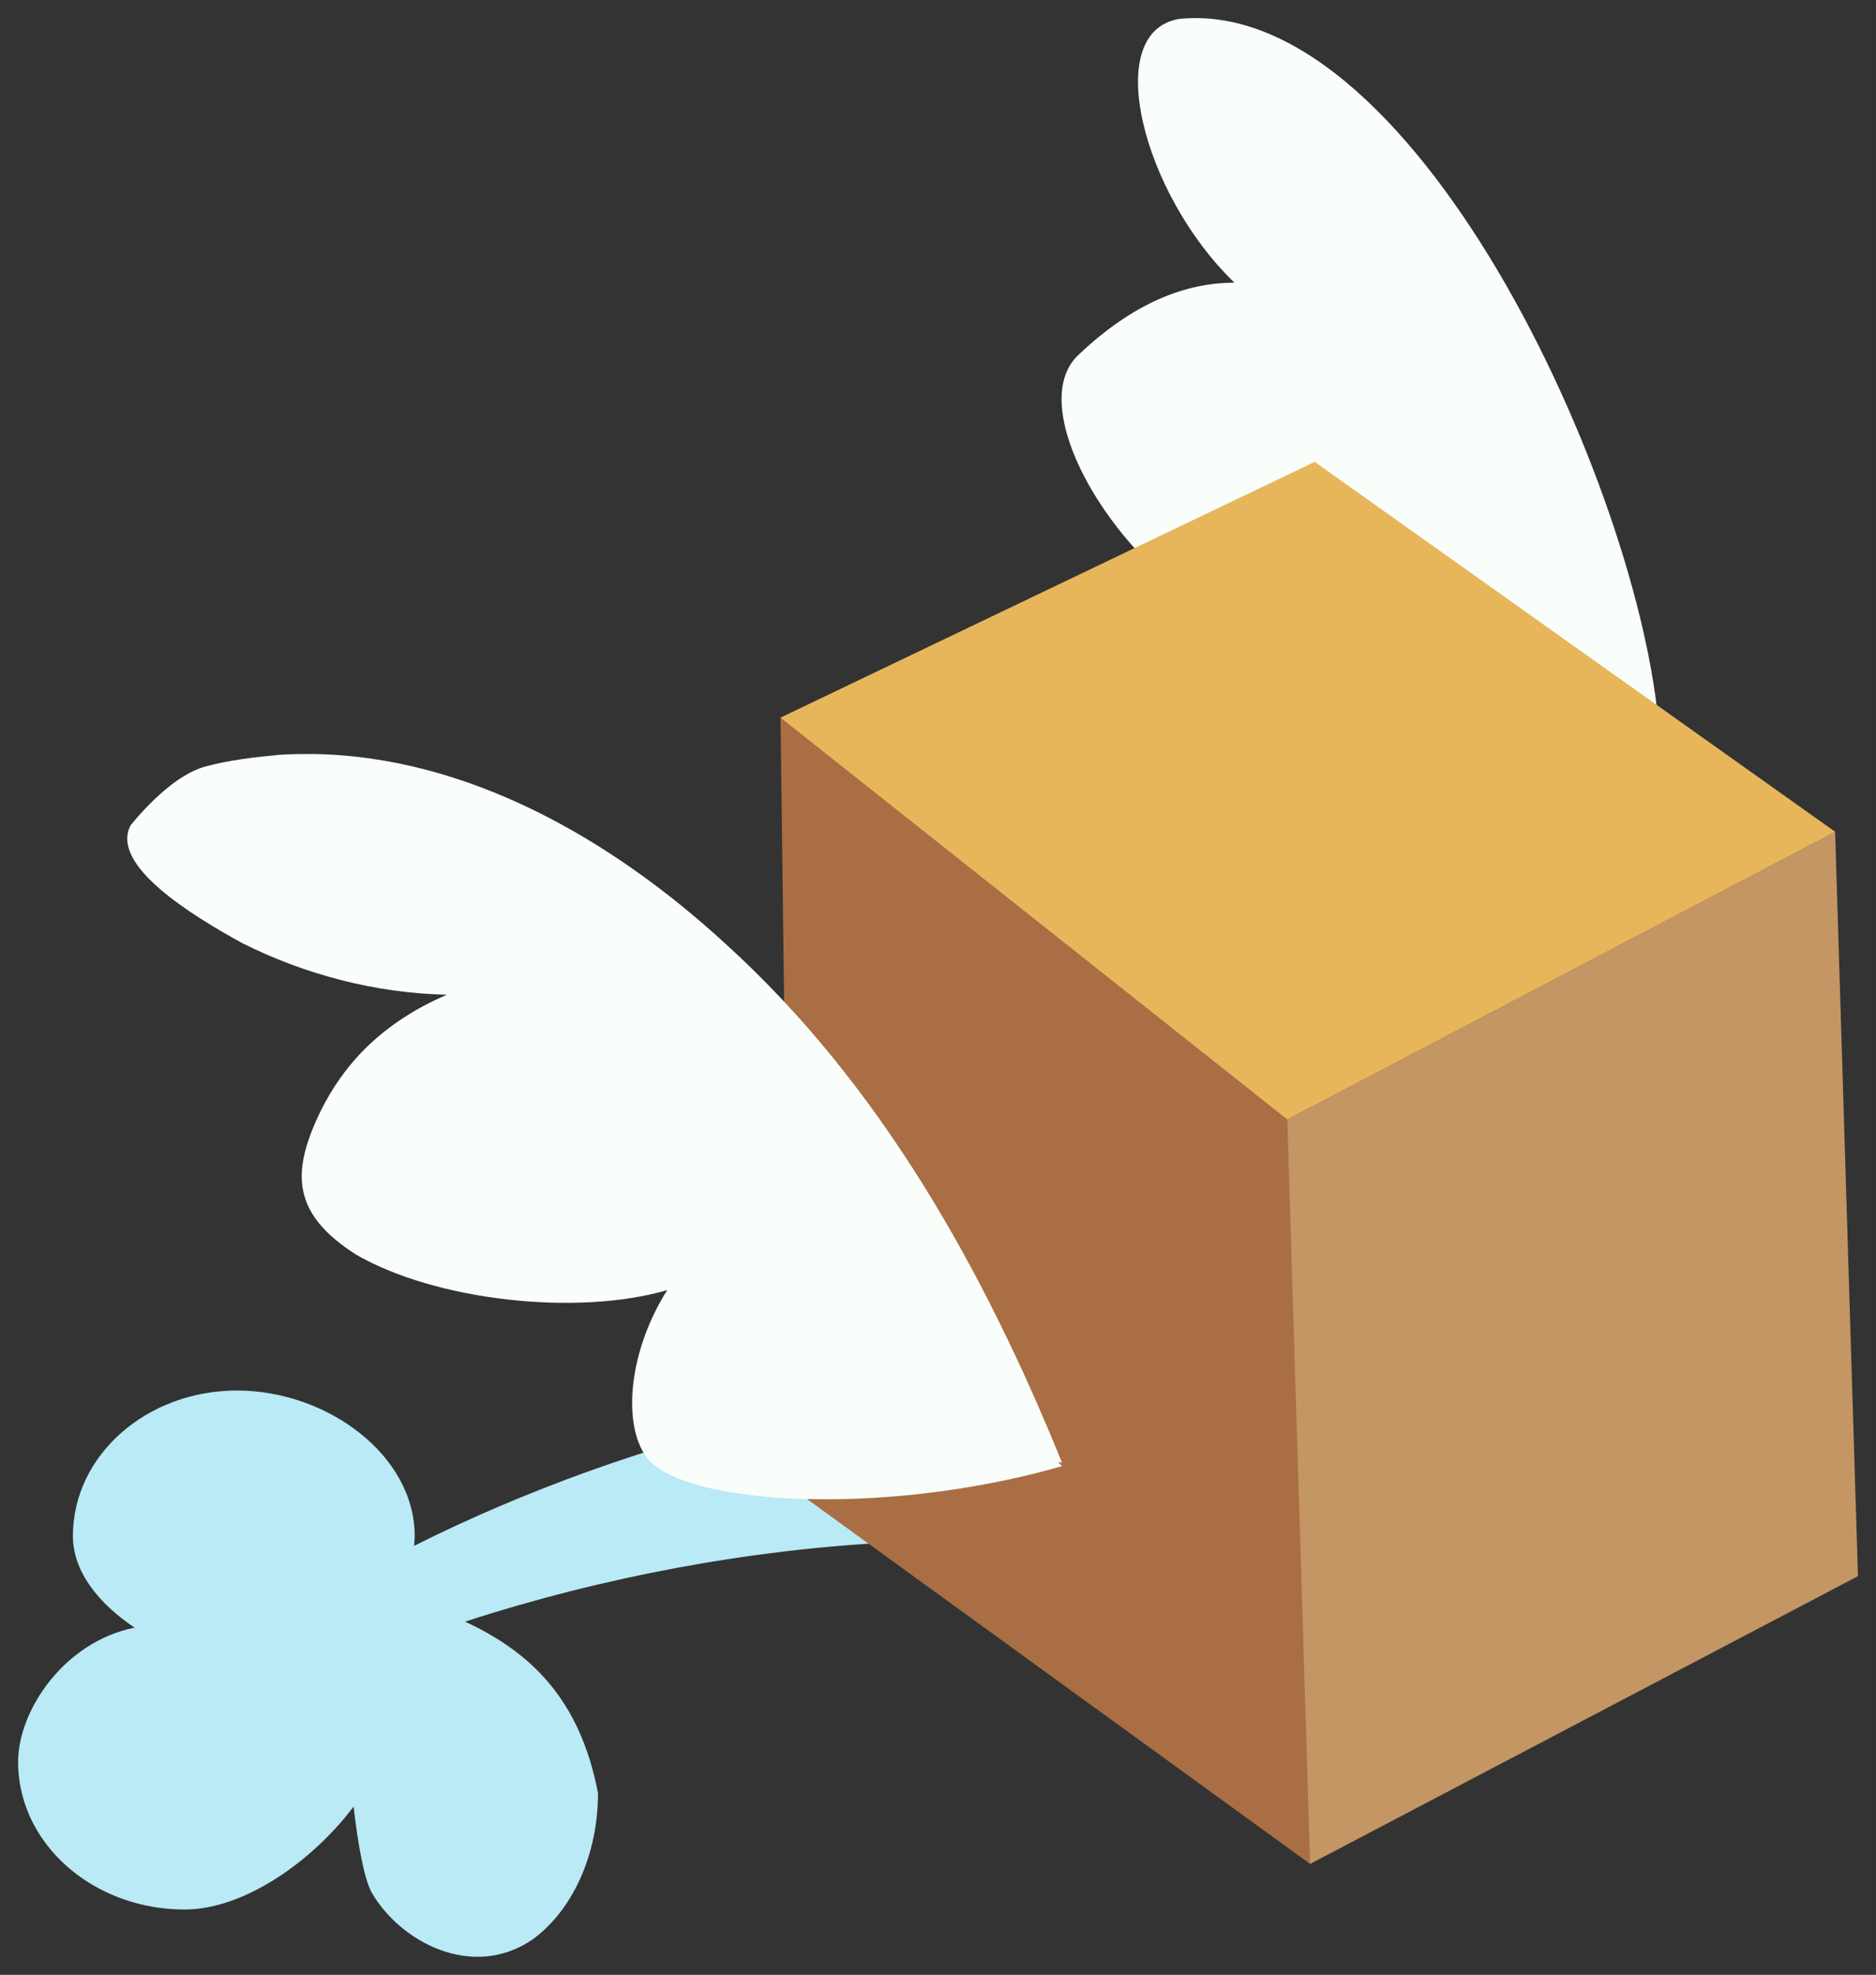<?xml version="1.0" encoding="UTF-8" standalone="no"?>
<!-- Created with Inkscape (http://www.inkscape.org/) -->
<svg xmlns:dc="http://purl.org/dc/elements/1.1/" xmlns:cc="http://creativecommons.org/ns#" xmlns:rdf="http://www.w3.org/1999/02/22-rdf-syntax-ns#" xmlns:svg="http://www.w3.org/2000/svg" xmlns="http://www.w3.org/2000/svg" xmlns:sodipodi="http://sodipodi.sourceforge.net/DTD/sodipodi-0.dtd" xmlns:inkscape="http://www.inkscape.org/namespaces/inkscape" width="103.773" height="109.203" viewBox="0 0 27.456 28.893" version="1.1" id="svg8" inkscape:version="0.92.3 (2405546, 2018-03-11)" sodipodi:docname="delivery_pony_logo.svg">
  <rect x="0" y="0" width="27.456" height="28.893" fill="#333333" stroke="none"/>
  <defs id="defs2"/>
  <sodipodi:namedview id="base" pagecolor="#ffffff" bordercolor="#666666" borderopacity="1.0" inkscape:pageopacity="0.0" inkscape:pageshadow="2" inkscape:zoom="2.8" inkscape:cx="6.859106" inkscape:cy="43.020699" inkscape:document-units="mm" inkscape:current-layer="svg8" showgrid="false" inkscape:window-width="1366" inkscape:window-height="715" inkscape:window-x="0" inkscape:window-y="0" inkscape:window-maximized="1" fit-margin-top="1" fit-margin-left="1" fit-margin-right="1" fit-margin-bottom="1" units="px"/>
  <g inkscape:groupmode="layer" id="layer2" inkscape:label="box" style="display:inline" transform="translate(-52.789,-140.639)">
    <path style="opacity:1;fill:#b9eaf5;fill-opacity:1;stroke:none;stroke-width:0.276;stroke-miterlimit:4;stroke-dasharray:none;stroke-opacity:1" d="m 69.452,160.758 c -3.469,-0.051 -7.338,0.861 -10.602,2.497 0.002,-0.049 0.008,-0.096 0.008,-0.146 5e-6,-1.175 -1.275,-2.126 -2.601,-2.126 -1.326,0 -2.401,0.952 -2.401,2.126 0,0.523 0.373,0.987 0.902,1.343 -1.033,0.209 -1.704,1.213 -1.704,1.964 0,0.727 0.405,1.37 1.026,1.761 0.399,0.251 0.886,0.399 1.413,0.399 0.86,0 1.859,-0.694 2.471,-1.506 0.062,0.54 0.153,1.059 0.266,1.26 0.421,0.723 1.467,1.277 2.341,0.693 0.577,-0.411 0.97,-1.22 0.97,-2.15 -0.266,-1.396 -1.008,-2.072 -1.945,-2.509 4.067,-1.321 8.621,-1.594 12.105,-0.543 l 0.928,-2.71 c -0.995,-0.221 -2.065,-0.336 -3.176,-0.352 z" id="path4989" inkscape:connector-curvature="0"/>
    <path style="display:inline;opacity:1;fill:#fafefa;fill-opacity:1;stroke:none;stroke-width:0.265;stroke-miterlimit:4;stroke-dasharray:none;stroke-opacity:1" d="m 70.397,140.906 c -0.113,-0.005 -0.225,-0.002 -0.338,0.008 -1.162,0.174 -0.553,2.56 0.797,3.861 -0.722,-10e-4 -1.479,0.3 -2.264,1.038 -1.034,0.903 1.142,4.05 3.088,4.181 -0.5,2.153 -0.892,4.217 -0.151,4.217 1.347,0 5.556,-0.594 5.556,-2.383 0.063,-3.139 -3.193,-10.762 -6.687,-10.922 z" id="path4980" inkscape:connector-curvature="0"/>
    <path style="fill:#a96e43;fill-opacity:1;fill-rule:evenodd;stroke:none;stroke-width:0.265px;stroke-linecap:butt;stroke-linejoin:miter;stroke-opacity:1" d="m 64.212,151.138 0.143,11.255 7.608,5.516 7.684,-15.101 z" id="path4928" inkscape:connector-curvature="0" sodipodi:nodetypes="ccccc"/>
    <path style="fill:#e7b65b;fill-opacity:1;fill-rule:evenodd;stroke:none;stroke-width:0.265px;stroke-linecap:butt;stroke-linejoin:miter;stroke-opacity:1" d="m 64.212,151.138 7.818,-3.742 7.617,5.412 -8.018,4.209 z" id="path4121" inkscape:connector-curvature="0"/>
    <path style="fill:#c39664;fill-opacity:1;fill-rule:evenodd;stroke:none;stroke-width:0.265px;stroke-linecap:butt;stroke-linejoin:miter;stroke-opacity:1" d="m 71.963,167.909 -0.334,-10.891 8.018,-4.21 0.334,10.891 z" id="path4933" inkscape:connector-curvature="0"/>
    <path style="display:inline;opacity:1;fill:#fafefa;fill-opacity:1;stroke:none;stroke-width:0.265;stroke-miterlimit:4;stroke-dasharray:none;stroke-opacity:1" d="m 57.352,151.671 c -0.152,-0.002 -0.306,0.001 -0.459,0.01 -0.357,0.034 -0.744,0.075 -1.106,0.175 -0.4,0.111 -0.818,0.53 -1.086,0.856 -0.311,0.586 0.907,1.326 1.629,1.723 0.929,0.467 1.96,0.734 2.997,0.757 -0.117,0.052 -0.231,0.106 -0.341,0.165 -0.418,0.226 -0.785,0.51 -1.09,0.887 -0.168,0.208 -0.317,0.444 -0.445,0.714 -0.405,0.866 -0.367,1.45 0.548,2.036 1.167,0.674 3.228,0.905 4.555,0.52 -0.565,0.892 -0.66,1.957 -0.304,2.443 0.465,0.634 2.9,0.837 5.262,0.336 0.276,-0.058 0.55,-0.126 0.82,-0.204 -0.022,-0.021 -0.037,-0.039 -0.058,-0.06 0.021,0.004 0.036,0.005 0.058,0.009 -1.14,-2.809 -2.658,-5.535 -4.925,-7.591 -1.652,-1.518 -3.768,-2.748 -6.054,-2.777 z" id="path4964" inkscape:connector-curvature="0"/>
  </g>
</svg>
